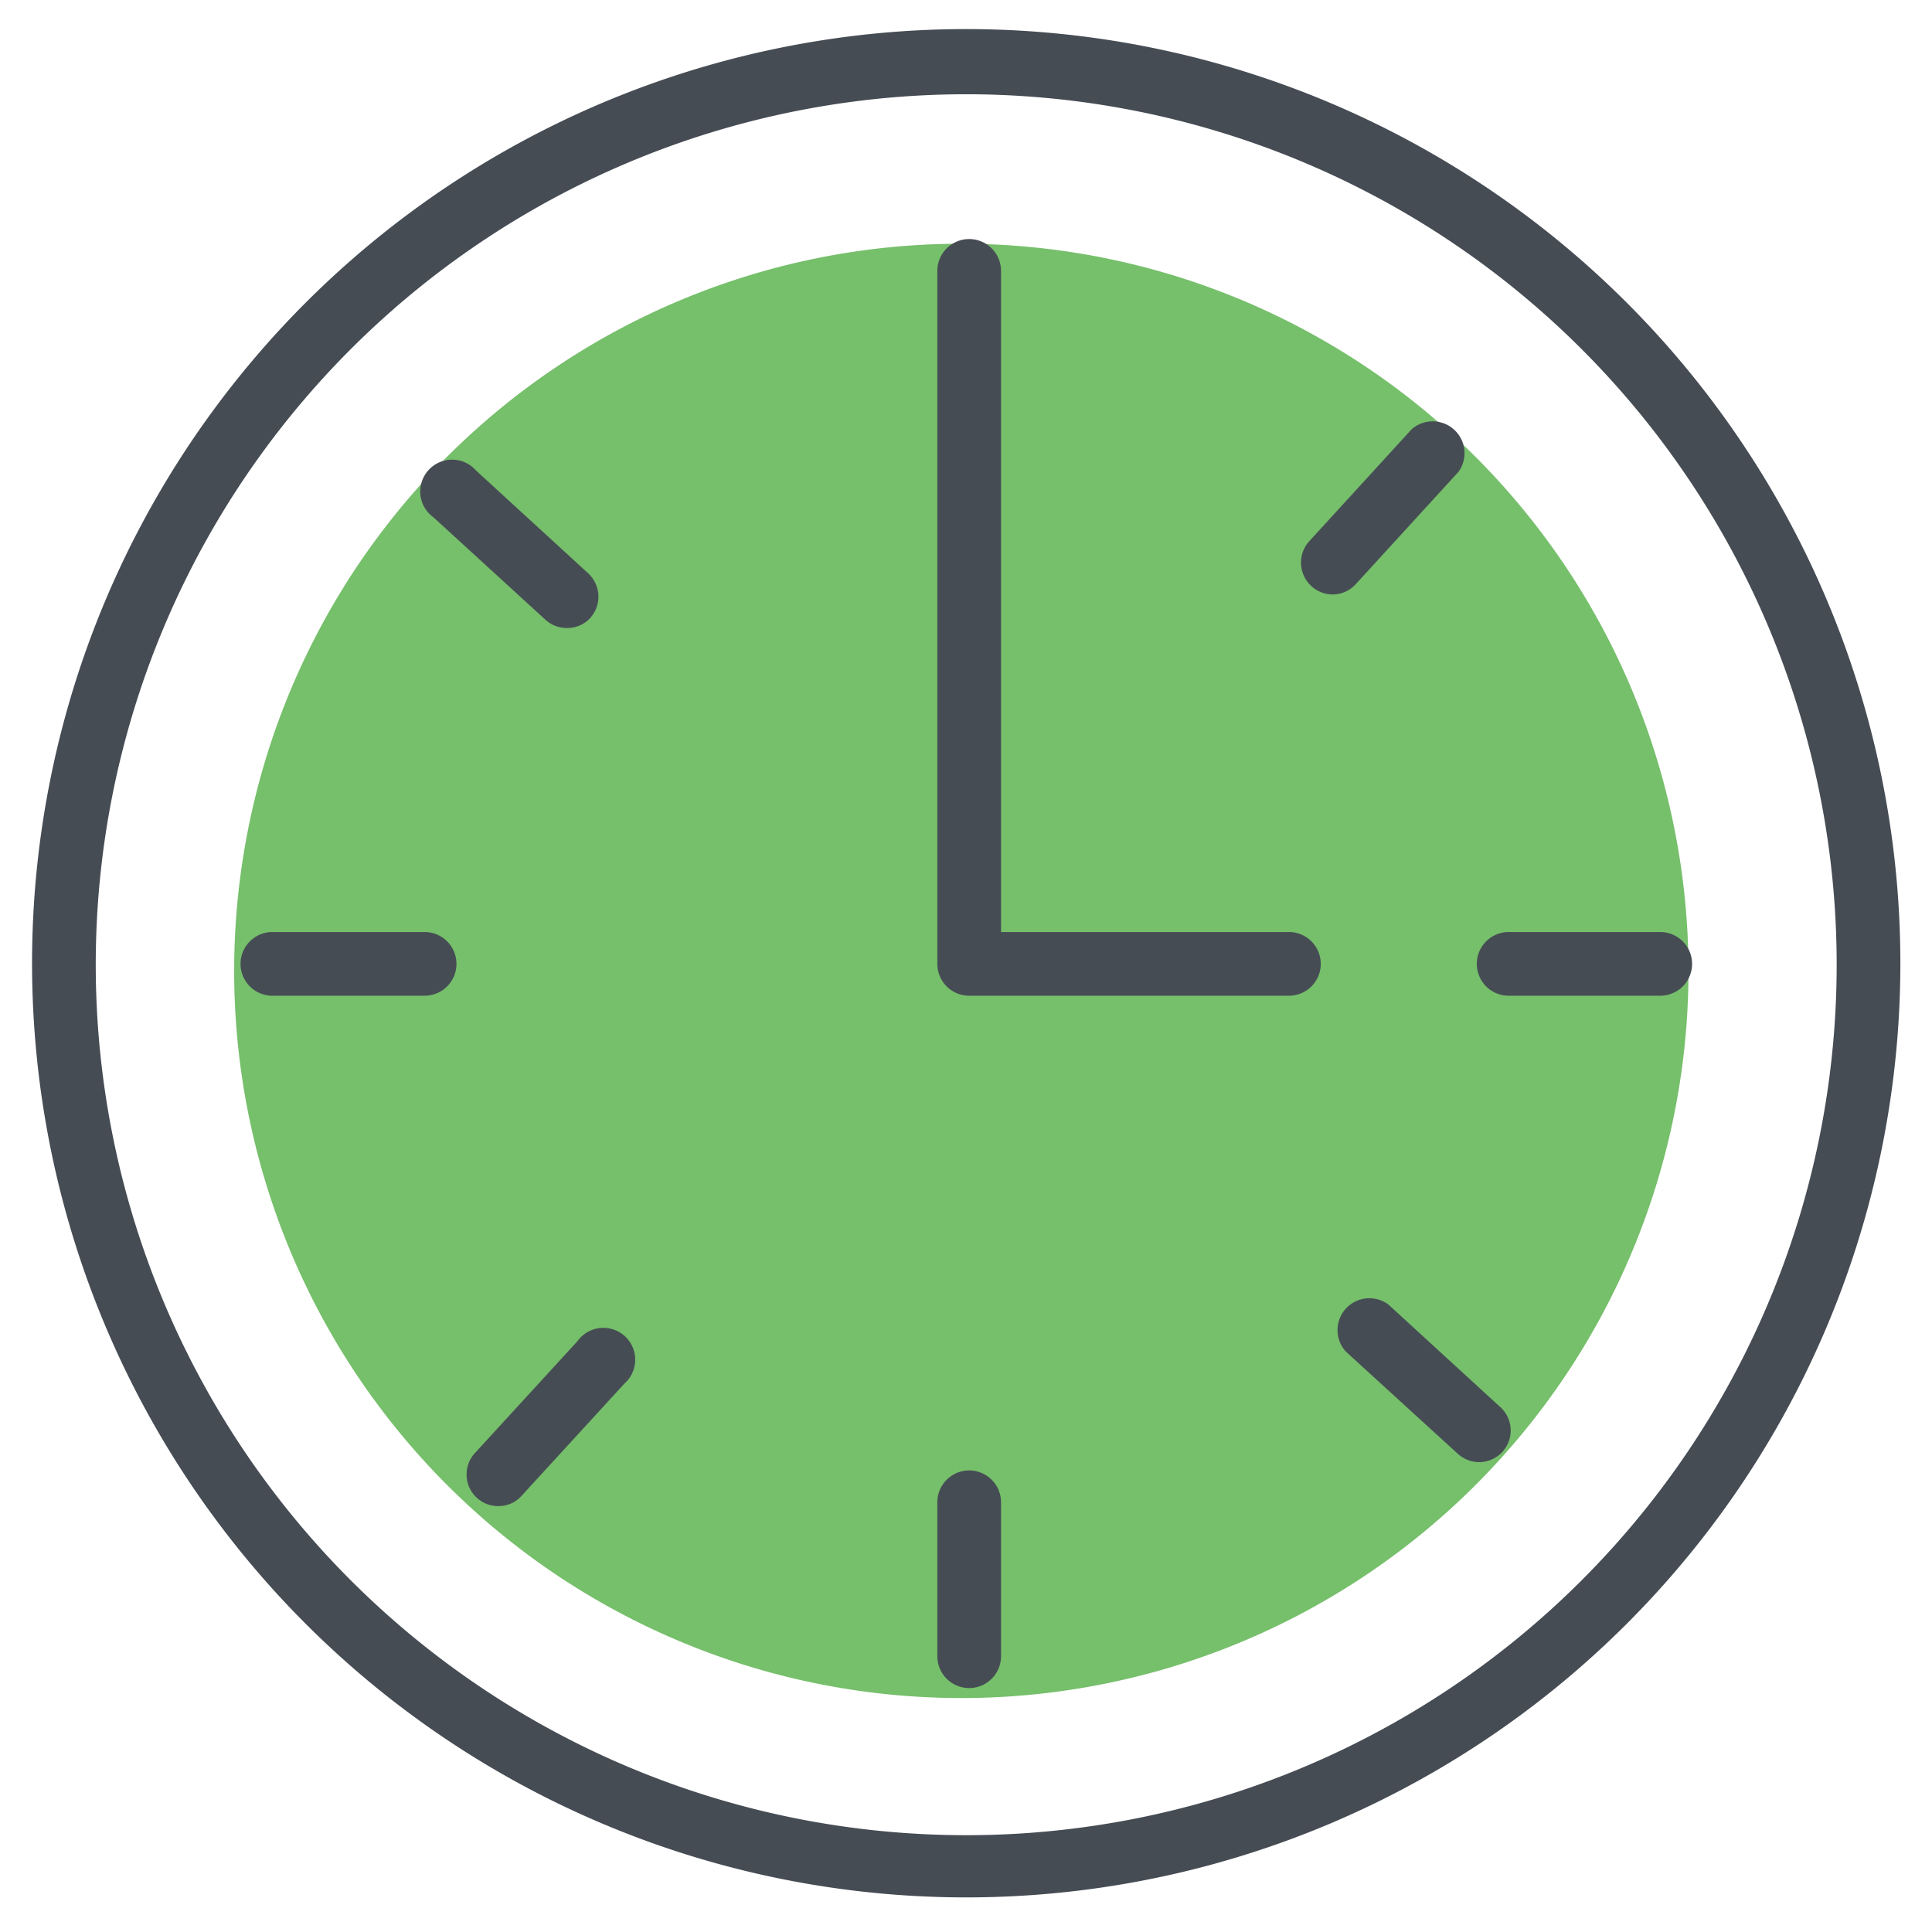<?xml version="1.0"?>
<svg xmlns="http://www.w3.org/2000/svg" xmlns:xlink="http://www.w3.org/1999/xlink" xmlns:svgjs="http://svgjs.com/svgjs" version="1.1" width="512" height="512" x="0" y="0" viewBox="0 0 91 91" style="enable-background:new 0 0 512 512" xml:space="preserve"><g><path xmlns="http://www.w3.org/2000/svg" d="m79.53 45.74a34.25 34.25 0 1 1 -34.25-34.26 34.26 34.26 0 0 1 34.25 34.26z" fill="#76bf6b" data-original="#fbe295"/><g xmlns="http://www.w3.org/2000/svg" fill="#464c54"><path d="m45.51 89.37a44 44 0 1 1 44-44 44 44 0 0 1 -44 44zm0-84.93a41 41 0 1 0 41 41 41 41 0 0 0 -41-41z" fill="#464c54" data-original="#464c54"/><path d="m60.71 46.9h-15.06a1.5 1.5 0 0 1 -1.5-1.5v-32.64a1.5 1.5 0 1 1 3 0v31.14h13.56a1.5 1.5 0 0 1 0 3z" fill="#464c54" data-original="#464c54"/><path d="m45.65 79.51a1.5 1.5 0 0 1 -1.5-1.5v-7.25a1.5 1.5 0 0 1 3 0v7.24a1.5 1.5 0 0 1 -1.5 1.51z" fill="#464c54" data-original="#464c54"/><path d="m20 46.9h-7.17a1.5 1.5 0 1 1 0-3h7.17a1.5 1.5 0 0 1 0 3z" fill="#464c54" data-original="#464c54"/><path d="m78.2 46.9h-7.14a1.5 1.5 0 0 1 0-3h7.14a1.5 1.5 0 0 1 0 3z" fill="#464c54" data-original="#464c54"/><path d="m26.69 29.58a1.49 1.49 0 0 1 -1-.39l-5.27-4.82a1.5 1.5 0 1 1 2-2.21l5.28 4.84a1.5 1.5 0 0 1 .09 2.12 1.46 1.46 0 0 1 -1.1.46z" fill="#464c54" data-original="#464c54"/><path d="m69.67 68.87a1.51 1.51 0 0 1 -1-.39l-5.27-4.81a1.5 1.5 0 0 1 2-2.22l5.26 4.82a1.49 1.49 0 0 1 .1 2.12 1.51 1.51 0 0 1 -1.09.48z" fill="#464c54" data-original="#464c54"/><path d="m23.49 70.94a1.49 1.49 0 0 1 -1.11-2.51l4.82-5.26a1.5 1.5 0 1 1 2.21 2l-4.82 5.26a1.46 1.46 0 0 1 -1.1.51z" fill="#464c54" data-original="#464c54"/><path d="m62.78 28a1.5 1.5 0 0 1 -1.11-2.51l4.82-5.27a1.5 1.5 0 0 1 2.21 2l-4.81 5.26a1.48 1.48 0 0 1 -1.11.52z" fill="#464c54" data-original="#464c54"/></g></g></svg>
